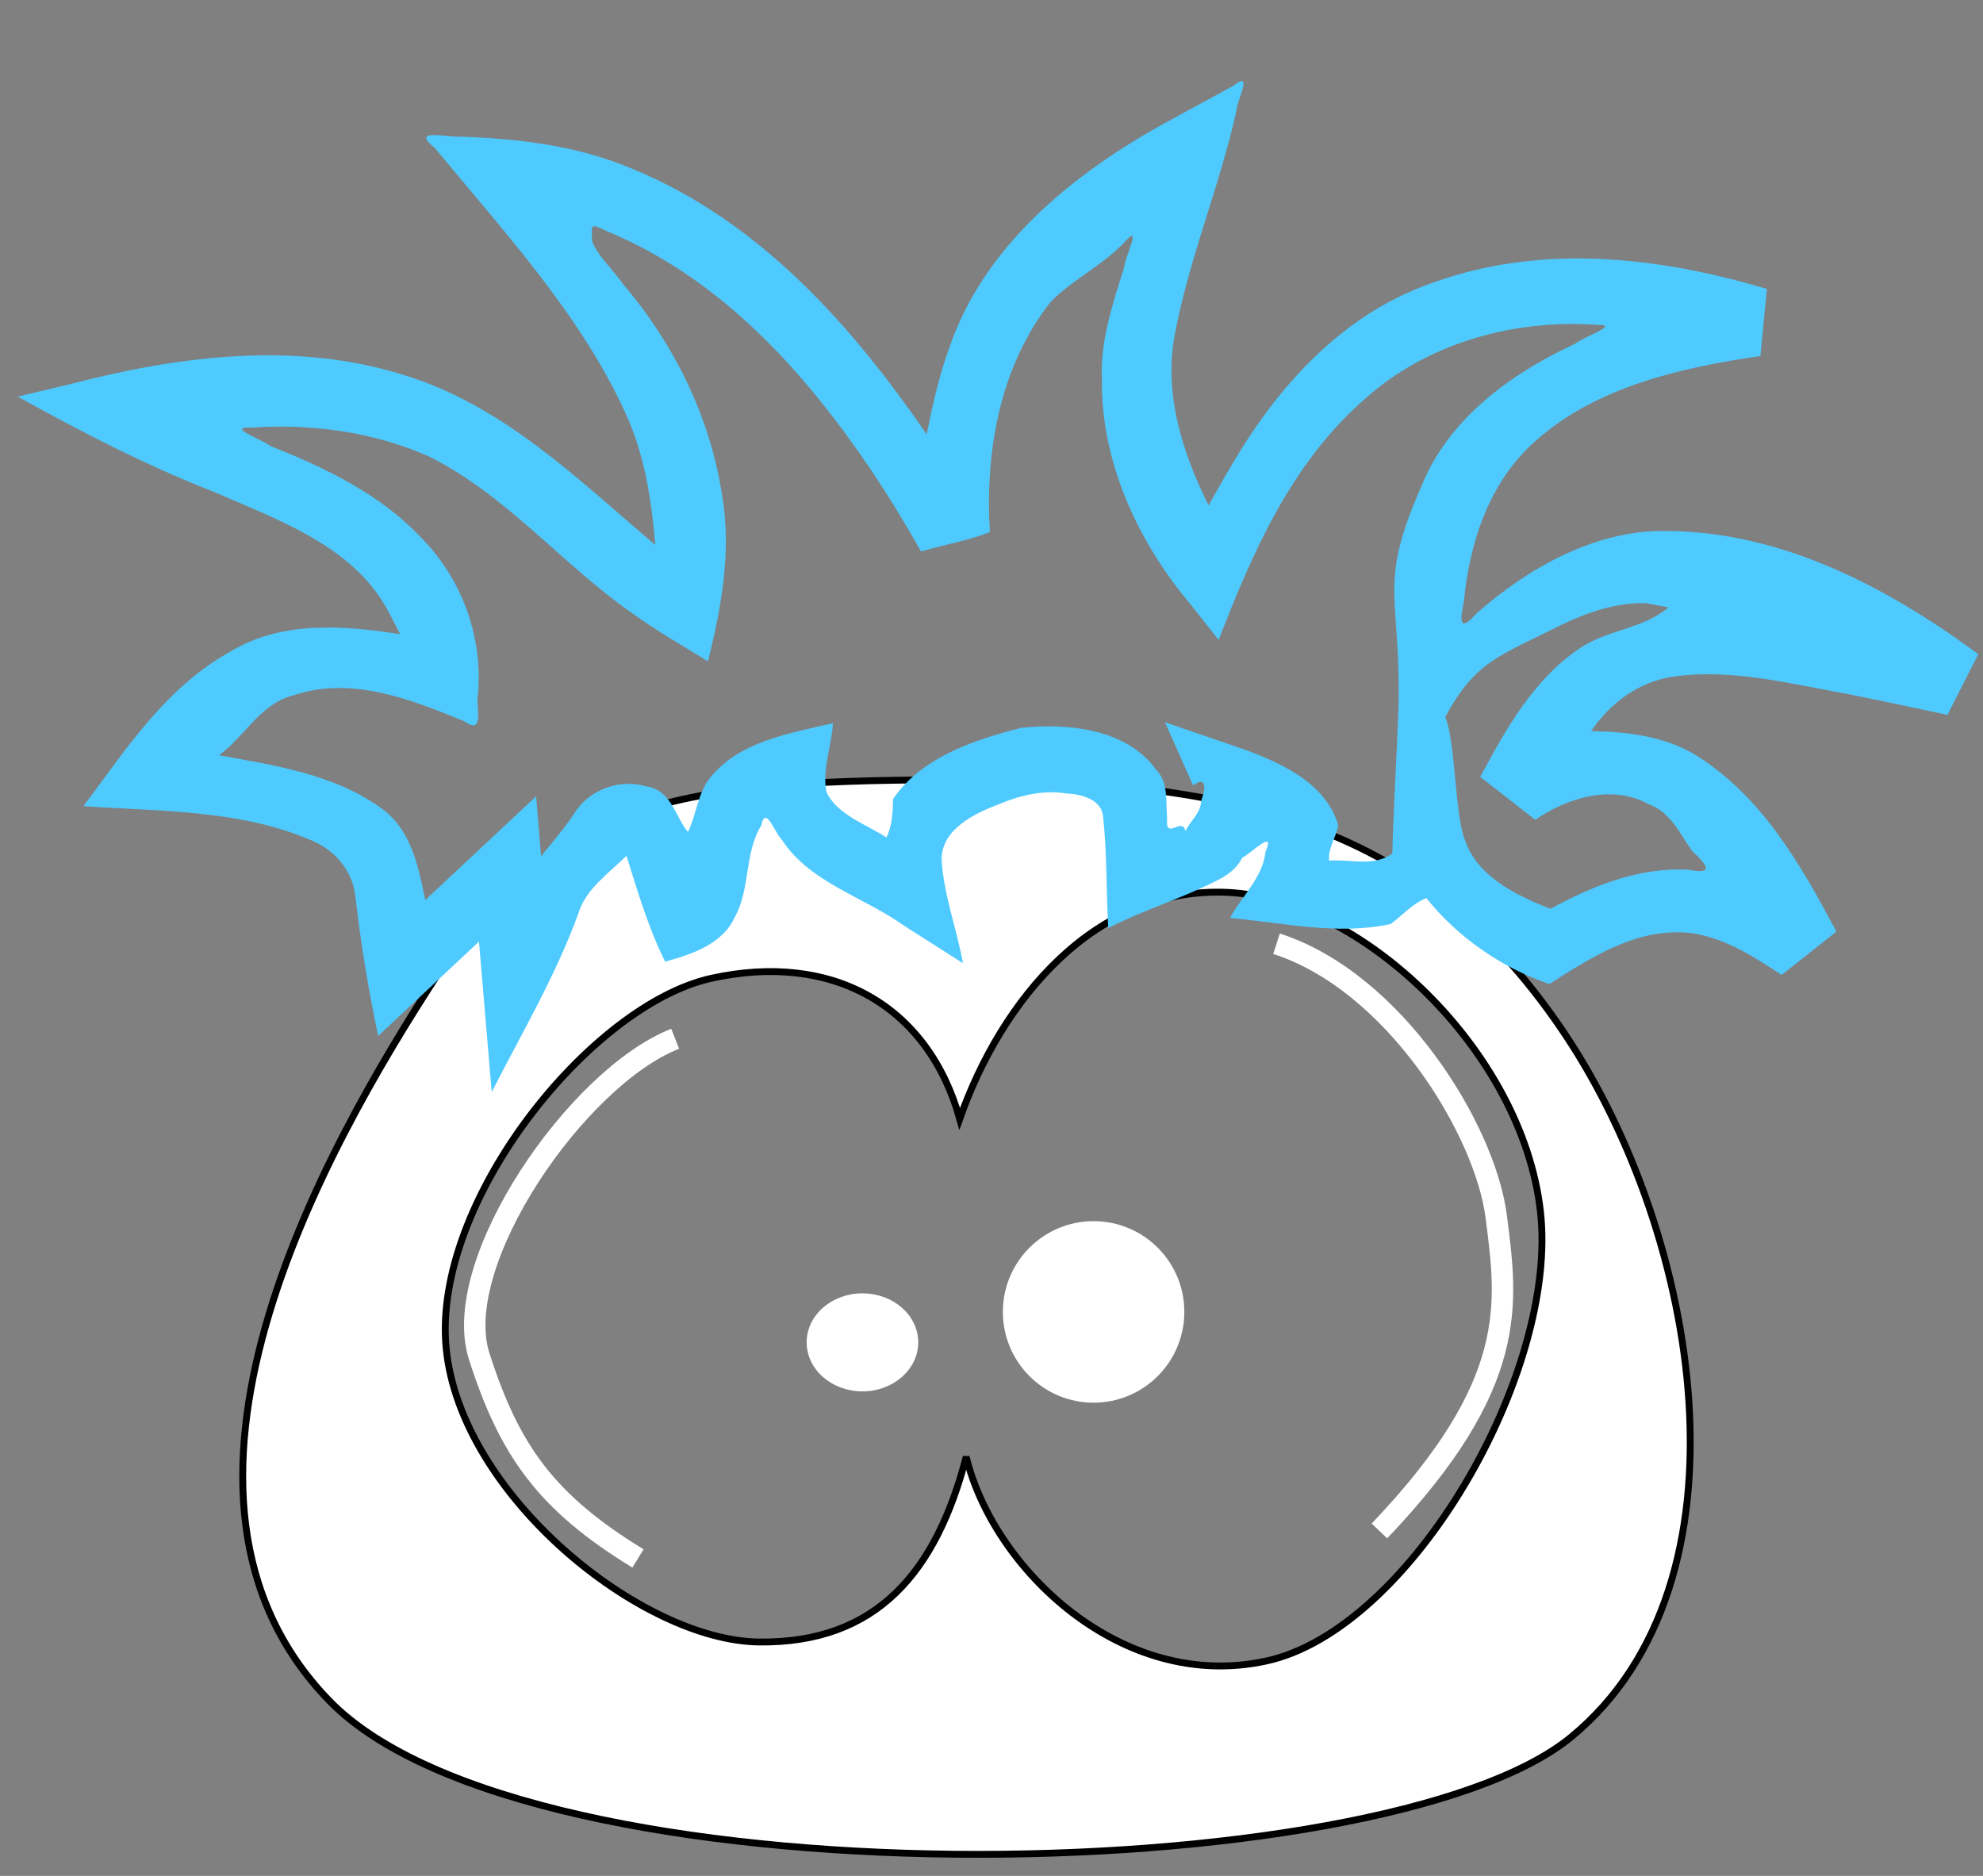 <svg width="37" height="35" viewBox="0 0 37 35" fill="none" xmlns="http://www.w3.org/2000/svg">
<rect x="0" y="0" width="37" height="35" fill="#808080" stroke="none"/>
<path d="M18.124 14.55C12.821 14.536 10.323 14.874 8.176 18.168C6.028 21.461 2.413 27.882 6.142 31.73C9.872 35.577 25.803 35.299 29.316 32.409C32.829 29.518 31.702 23.038 29.2 19.295C26.698 15.552 23.427 14.563 18.124 14.55ZM22.908 16.65C25.385 16.766 28.398 19.592 28.742 22.6C29.086 25.607 26.325 30.409 23.621 30.992C20.917 31.576 18.528 29.253 18.028 27.181C17.468 29.335 16.356 30.664 14.159 30.636C11.962 30.608 8.594 27.893 8.325 25.158C8.056 22.423 11.019 18.753 13.268 18.254C15.517 17.756 17.308 18.745 17.907 20.875C18.685 18.661 20.431 16.534 22.908 16.65Z" fill="white" stroke="black" stroke-width="0.128"/>
<path d="M11.904 29.077C10.187 28.029 9.502 27.058 8.941 25.306C8.381 23.555 10.771 20.096 12.598 19.381" stroke="white" stroke-width="0.4"/>
<path d="M23.818 17.608C26.02 18.318 27.713 21.081 27.918 22.701C28.123 24.322 28.36 25.813 25.738 28.564" stroke="white" stroke-width="0.4"/>
<path d="M16.092 25.929C16.649 25.929 17.102 25.533 17.102 25.045C17.102 24.557 16.649 24.162 16.092 24.162C15.534 24.162 15.082 24.557 15.082 25.045C15.082 25.533 15.534 25.929 16.092 25.929Z" fill="white" stroke="white" stroke-width="0.062"/>
<path d="M20.405 26.14C21.323 26.14 22.067 25.395 22.067 24.477C22.067 23.559 21.323 22.815 20.405 22.815C19.487 22.815 18.743 23.559 18.743 24.477C18.743 25.395 19.487 26.14 20.405 26.14Z" fill="white" stroke="white" stroke-width="0.062"/>
<path d="M21.912 2.2C20.139 3.148 18.444 4.49 17.759 6.361C17.536 6.938 17.414 7.506 17.29 8.102C15.907 6.094 14.197 4.145 11.823 3.16C10.766 2.706 9.611 2.577 8.474 2.547C8.174 2.53 7.703 2.43 8.118 2.766C9.441 4.371 10.898 5.938 11.729 7.838C12.042 8.58 12.161 9.377 12.227 10.168C10.798 8.957 9.402 7.567 7.537 6.998C5.531 6.364 3.354 6.638 1.368 7.153C1.023 7.235 0.677 7.318 0.332 7.4C1.528 8.065 2.736 8.688 4.02 9.189C5.149 9.682 6.436 10.138 7.117 11.19C7.252 11.395 7.352 11.618 7.467 11.834C6.433 11.668 5.278 11.58 4.334 12.137C3.097 12.813 2.361 13.969 1.558 15.041C2.99 15.141 4.501 15.104 5.831 15.689C6.274 15.876 6.59 16.276 6.631 16.734C6.733 17.604 6.873 18.469 7.057 19.329C7.684 18.742 8.311 18.155 8.937 17.568C9.016 18.504 9.096 19.439 9.175 20.375C9.738 19.272 10.373 18.196 10.795 17.034C10.935 16.577 11.36 16.296 11.689 15.967C11.899 16.639 12.095 17.304 12.41 17.942C12.918 17.804 13.477 17.613 13.706 17.12C14.008 16.583 13.88 15.93 14.205 15.399C14.286 15.007 14.457 15.547 14.589 15.669C15.107 16.467 16.117 16.733 16.877 17.277L17.967 17.971C17.85 17.32 17.603 16.684 17.568 16.023C17.582 15.47 18.172 15.181 18.647 15.001C19.046 14.835 19.474 14.734 19.911 14.806C20.2 14.817 20.571 14.93 20.584 15.254C20.657 15.938 20.639 16.629 20.679 17.315C21.332 16.98 22.045 16.766 22.698 16.433C22.903 16.335 23.078 16.203 23.178 16.005C23.346 15.919 23.809 15.447 23.613 15.889C23.564 16.369 23.173 16.716 22.95 17.127C23.946 17.217 24.956 17.456 25.948 17.24C26.169 17.079 26.348 16.861 26.614 16.757C27.192 17.477 27.999 18.05 28.909 18.36C29.703 17.85 30.617 17.26 31.629 17.421C32.232 17.528 32.749 17.866 33.243 18.19L34.264 17.382C33.605 16.142 32.862 14.822 31.583 14.054C31.014 13.732 30.338 13.649 29.687 13.642C30.032 13.131 30.574 12.715 31.224 12.624C32.316 12.469 33.408 12.76 34.475 12.948C35.097 13.073 35.717 13.206 36.337 13.337L36.912 12.205C35.234 10.97 33.262 9.916 31.082 9.906C29.745 9.89 28.511 10.604 27.553 11.441C27.228 11.812 27.235 11.585 27.313 11.231C27.418 10.129 27.781 8.984 28.667 8.213C29.794 7.215 31.363 6.859 32.847 6.642C32.887 6.225 32.927 5.808 32.967 5.391C30.92 4.781 28.721 4.538 26.682 5.294C25.02 5.883 23.828 7.233 22.991 8.661C22.839 8.915 22.697 9.173 22.551 9.429C22.04 8.411 21.689 7.26 21.942 6.13C22.216 4.746 22.765 3.443 23.069 2.07C23.074 1.883 23.4 1.293 23.009 1.603C22.644 1.802 22.278 2.001 21.912 2.2ZM11.34 4.321C13.458 5.2 15.008 6.935 16.231 8.736C16.571 9.242 16.888 9.761 17.186 10.29C17.605 10.164 18.089 10.081 18.469 9.928C18.381 8.434 18.644 6.846 19.612 5.622C20.036 5.199 20.604 4.934 21.01 4.489C21.306 4.166 20.979 4.833 20.977 4.984C20.764 5.664 20.526 6.362 20.56 7.074C20.539 8.59 21.212 10.087 22.214 11.275C22.389 11.497 22.563 11.719 22.738 11.941C23.366 10.318 24.091 8.64 25.467 7.444C26.615 6.406 28.253 5.943 29.822 6.063C30.237 6.047 29.514 6.303 29.386 6.416C28.172 6.975 27.024 7.83 26.529 9.055C25.73 10.871 26.105 11.031 26.098 12.953C26.104 13.327 25.975 15.546 25.981 15.921C25.645 16.181 25.191 16.028 24.798 16.056C24.779 15.819 24.931 15.618 24.97 15.4C24.733 14.574 23.811 14.184 23.03 13.919L21.736 13.475L22.262 14.655C22.433 14.521 22.544 14.575 22.412 14.944C22.407 15.167 22.213 15.311 22.119 15.506C22.047 15.219 21.734 15.717 21.777 15.248C21.748 14.94 21.808 14.598 21.563 14.349C21.01 13.601 19.943 13.488 19.058 13.579C18.163 13.805 17.183 14.139 16.663 14.909C16.657 15.153 16.649 15.399 16.54 15.626C16.159 15.374 15.626 15.208 15.422 14.78C15.333 14.353 15.52 13.921 15.541 13.494C14.732 13.681 13.809 13.831 13.264 14.493C13.016 14.788 13.001 15.189 12.836 15.523C12.595 15.228 12.523 14.738 12.059 14.673C11.533 14.516 10.958 14.755 10.697 15.205C10.515 15.473 10.301 15.721 10.096 15.974C10.065 15.602 10.034 15.23 10.003 14.858C9.313 15.503 8.623 16.148 7.934 16.794C7.807 16.162 7.669 15.449 7.07 15.048C6.208 14.444 5.115 14.277 4.086 14.091C4.571 13.741 4.852 13.126 5.482 12.972C6.555 12.607 7.68 13.052 8.661 13.457C9.057 13.736 8.869 13.177 8.918 12.956C9.013 11.892 8.623 10.79 7.836 10.009C7.082 9.215 6.069 8.727 5.043 8.321C4.89 8.198 4.19 7.954 4.702 7.978C5.816 7.902 6.969 8.06 7.986 8.508C9.462 9.238 10.487 10.537 11.817 11.456C12.261 11.777 12.742 12.048 13.209 12.339C13.467 11.313 13.651 10.268 13.472 9.234C13.251 7.792 12.587 6.427 11.62 5.296C11.441 5.028 11.159 4.791 11.048 4.5C11.035 4.167 11.008 4.165 11.34 4.321ZM31.131 11.332C30.668 11.731 30.005 11.747 29.499 12.081C28.614 12.665 28.097 13.609 27.619 14.495C27.962 14.762 28.304 15.028 28.647 15.295C29.241 14.885 30.078 14.627 30.762 15.004C31.183 15.157 31.344 15.565 31.581 15.887C31.848 16.132 31.995 16.323 31.51 16.228C30.589 16.174 29.708 16.53 28.928 16.957C28.283 16.701 27.57 16.358 27.337 15.683C27.147 15.25 27.157 13.812 26.966 13.379C27.526 12.331 27.99 12.235 29.127 11.662C29.611 11.428 30.159 11.239 30.705 11.253C30.847 11.28 30.989 11.306 31.131 11.332Z" fill="#4FCAFF"/>
</svg>
